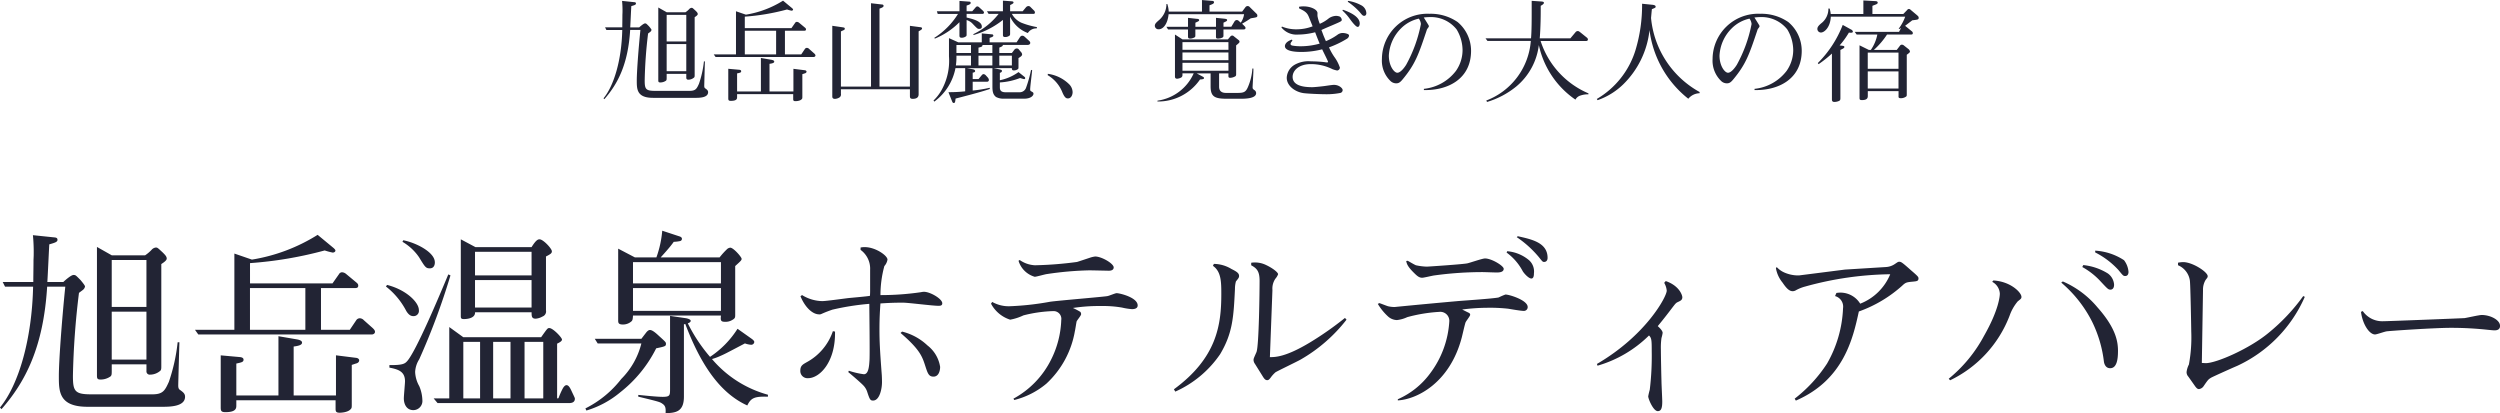 <svg xmlns="http://www.w3.org/2000/svg" width="294.86" height="48.743" viewBox="0 0 294.86 48.743">
  <g id="name-2" transform="translate(-2870.236 -3183.028)">
    <path id="パス_587" data-name="パス 587" d="M-66.469-9.308c0-.143-.1-.247-.273-.416-.312-.286-.338-.325-.455-.325a.445.445,0,0,0-.286.156,2.519,2.519,0,0,1-.429.364h-2.223l-.988-.559V-1.56c0,.208,0,.312.234.312a1.126,1.126,0,0,0,.689-.221c.052-.078.065-.091.065-.351v-.442h2.314v.455a.217.217,0,0,0,.247.234,1.037,1.037,0,0,0,.676-.26c.052-.052.065-.117.065-.273V-8.944C-66.716-9.022-66.469-9.178-66.469-9.308Zm-1.352,3.224h-2.314V-9.217h2.314Zm0,3.51h-2.314v-3.2h2.314ZM-65.247-.1c0-.208-.143-.312-.364-.468-.052-.052-.091-.1-.091-.286,0-.026.026-1.105.078-2.873h-.117a11.912,11.912,0,0,1-.585,2.639c-.26.572-.39.832-1.092.832h-4.108c-1.079,0-1.2-.221-1.2-1.235a52.632,52.632,0,0,1,.4-5.525c.039-.039.247-.182.286-.221a.367.367,0,0,0,.117-.208c0-.078-.247-.364-.3-.429-.312-.312-.325-.338-.468-.338s-.546.338-.676.468h-1.066c.026-.351.1-2.106.13-2.509.364-.1.546-.156.546-.3s-.1-.156-.26-.169l-1.378-.143a11.624,11.624,0,0,1,.052,1.3c0,.143-.013.273-.013.416,0,.468-.013.936-.013,1.4H-77.4l.156.312h1.872c-.078,3.484-.949,6.526-2.21,8.06l.1.1c1.573-1.794,2.8-4.108,3.042-8.164h1.209c-.234,2.3-.429,4.953-.429,5.967s0,2.041,1.911,2.041h4.914C-66.3.572-65.247.572-65.247-.1Zm12.662-4.329c0-.1-.1-.2-.156-.247l-.585-.52a.387.387,0,0,0-.26-.13.282.282,0,0,0-.247.13l-.429.637h-1.924V-7.345h2.249c.169,0,.234-.039.234-.169,0-.091-.052-.143-.13-.208l-.689-.572a.447.447,0,0,0-.273-.1.245.245,0,0,0-.195.13l-.429.611h-5.5V-9.009a25.915,25.915,0,0,0,4.979-.845,4.263,4.263,0,0,0,.533.143c.1,0,.182-.065.182-.13s-.078-.13-.117-.169l-1.066-.884a11.791,11.791,0,0,1-4.381,1.651l-1.17-.4v5.083h-2.626l.221.312h11.57C-52.741-4.251-52.585-4.29-52.585-4.433Zm-4.641-.13h-3.692V-7.345h3.692Zm3.588,2.028c0-.065-.078-.143-.195-.156l-1.352-.169V-.182h-2.821V-3.445c.286-.039.559-.091.559-.26,0-.143-.208-.195-.364-.221l-1.209-.208V-.182h-2.808V-2.314c.364-.078.481-.1.481-.26,0-.117-.117-.156-.221-.169l-1.3-.117V.585c0,.234.013.338.312.338.728,0,.728-.273.728-.455V.13h6.617V.7c0,.182.039.26.273.26.013,0,.546,0,.741-.247.065-.065.065-.117.065-.325V-2.223l.273-.091C-53.794-2.327-53.638-2.379-53.638-2.535Zm13.624-5.083c0-.13-.117-.143-.247-.156l-1.183-.156V-.754h-3.588v-9.2c.247-.091.481-.169.481-.325s-.169-.169-.247-.169l-1.235-.143V-.754h-3.549V-7.267c.078-.039.1-.052.312-.143.117-.065.143-.091.143-.169,0-.143-.078-.143-.312-.182L-50.6-7.93V.351c0,.156,0,.338.325.338a1.071,1.071,0,0,0,.52-.169A.408.408,0,0,0-49.582.1V-.442h8.138V.286c0,.247,0,.4.338.4.689,0,.689-.416.689-.559v-7.4c.026-.026.208-.117.234-.143C-40.053-7.5-40.014-7.54-40.014-7.618ZM-26.871.091c0-.143-.065-.182-.26-.286-.13-.065-.13-.143-.13-.247,0-.312.2-1.846.234-2.249l-.13-.039a14.247,14.247,0,0,1-.585,2.093.793.793,0,0,1-.715.546h-1.716c-.663,0-.663-.39-.663-.611v-.546a7.9,7.9,0,0,0,2.379-.52c.078.013.416.13.494.13a.125.125,0,0,0,.117-.117.191.191,0,0,0-.091-.156l-.7-.559a5.737,5.737,0,0,1-2.2.962v-.871c.247-.065.247-.208.247-.221,0-.13-.091-.143-.377-.208l-.611-.13h2.158c0,.143,0,.273.247.273a.825.825,0,0,0,.481-.169c.052-.065.052-.117.052-.234V-4.121c.3-.182.429-.286.429-.442a.515.515,0,0,0-.156-.3l-.273-.325a.282.282,0,0,0-.182-.065.36.36,0,0,0-.312.156l-.286.377H-30.9v-.637c.286-.117.416-.169.416-.312H-27.6c.078,0,.351-.013.351-.26a.4.4,0,0,0-.117-.208l-.481-.442c-.169-.156-.247-.182-.338-.182-.169,0-.26.13-.338.26l-.338.52h-3.185V-6.5c.364-.117.442-.182.442-.273,0-.052-.052-.143-.117-.143l-1.248-.117V-5.98h-2.769l-1.1-.494v2.145A7.107,7.107,0,0,1-37.6-.559,5.341,5.341,0,0,1-38.662.884l.091.13a6.416,6.416,0,0,0,2.5-3.952h1.144V-.2a17.631,17.631,0,0,1-1.976.1l.442,1.105c.026.065.078.169.182.169.156,0,.169-.1.221-.52,1.352-.351,2.925-.754,4.043-1.131l-.026-.143a14.929,14.929,0,0,1-2,.325v-1.04h1.69a.2.2,0,0,0,.221-.208.533.533,0,0,0-.13-.286l-.26-.286a.563.563,0,0,0-.208-.117.3.3,0,0,0-.234.117l-.39.468h-.689V-2.4c.143-.026.286-.065.286-.182,0-.156-.117-.2-.416-.247l-.559-.1h3.016V-.91c0,.559,0,1.053.429,1.378a1.849,1.849,0,0,0,.819.2h2.5C-27.131.663-26.871.273-26.871.091ZM-31.72-3.25h-1.638V-4.407h1.638Zm0-1.469h-1.638v-.637c.338-.078.52-.13.455-.312h1.183Zm-2.522,0h-1.716v-.949h1.716Zm0,1.469h-1.781a7.145,7.145,0,0,0,.065-1.157h1.716Zm4.823,0H-30.9V-4.407h1.482Zm2.964-4.524a9.3,9.3,0,0,1-1.846-.52,2.39,2.39,0,0,1-1.118-1.04h2.548A.154.154,0,0,0-26.7-9.49a.338.338,0,0,0-.13-.26l-.416-.416a.314.314,0,0,0-.221-.091.407.407,0,0,0-.286.143l-.39.468h-1.482v-.728c.26-.13.4-.195.4-.3s-.091-.13-.195-.143l-1.053-.078v1.248h-1.885l.195.312h1.183a8.287,8.287,0,0,1-2.99,2.392l.039.1a9.906,9.906,0,0,0,3.458-1.781V-6.89c0,.169.013.286.26.286a.827.827,0,0,0,.533-.182c.052-.065.052-.117.052-.26V-9a3.766,3.766,0,0,0,2.093,1.924,1.174,1.174,0,0,1,1.04-.546ZM-32.708-9.49c0-.1-.117-.208-.143-.234l-.429-.39a.371.371,0,0,0-.182-.1.262.262,0,0,0-.234.117l-.4.455h-.663v-.676c.286-.091.481-.156.481-.312a.144.144,0,0,0-.1-.143l-1.222-.091v1.222h-2.665l.1.312h2.392a8.86,8.86,0,0,1-2.795,2.821l.065.091a8.731,8.731,0,0,0,2.9-1.937v1.547c0,.156.013.286.26.286a.827.827,0,0,0,.533-.182c.052-.065.052-.1.052-.26V-8.606a1.56,1.56,0,0,1,.728.455c.559.585.572.585.767.585.3,0,.3-.208.3-.273,0-.65-1.157-.91-1.794-1.066v-.429h1.872A.163.163,0,0,0-32.708-9.49Zm7.514,7.384A4.125,4.125,0,0,1-23.452-.052c.26.6.442.689.637.689.4,0,.559-.429.559-.741a1.362,1.362,0,0,0-.377-.9,4.414,4.414,0,0,0-2.548-1.261ZM-.611.013A.429.429,0,0,0-.845-.364c-.169-.13-.182-.182-.182-.325,0-.208.117-1.885.091-2.2h-.117A6.491,6.491,0,0,1-1.547-.78c-.273.676-.507.767-1.287.767H-4.16c-.65,0-.819-.351-.819-.741v-1.56h1.1v.234c0,.182-.013.286.234.286a1.277,1.277,0,0,0,.585-.182c.091-.065.091-.156.091-.273V-5.616c.364-.3.4-.338.4-.455a.244.244,0,0,0-.1-.169L-3.25-6.7a.245.245,0,0,0-.182-.078.265.265,0,0,0-.208.1l-.3.351H-9.3l-.884-.572v4.927c0,.078-.013.286.26.286a1.165,1.165,0,0,0,.494-.156.313.313,0,0,0,.13-.26v-.221h1.326A5.5,5.5,0,0,1-12.246.9V1A5.992,5.992,0,0,0-7.228-1.6a1.466,1.466,0,0,0,.39-.052.139.139,0,0,0,.078-.117c0-.091-.091-.13-.182-.182l-.676-.364H-5.98V-.78C-5.98.494-5.434.676-3.991.676h1.482C-1.976.676-.611.676-.611.013ZM-3.874-3.874H-9.3v-.91h5.421Zm0-1.222H-9.3v-.91h5.421Zm0,2.47H-9.3v-.936h5.421ZM-.468-9.139c0-.1-.039-.169-.156-.273l-.741-.728a.319.319,0,0,0-.234-.117.327.327,0,0,0-.26.117l-.4.533H-6.11v-.741c.39-.143.533-.208.533-.364,0-.13-.156-.156-.221-.156l-1.2-.1v1.365H-10.92a3.244,3.244,0,0,0-.169-.9h-.1A2.51,2.51,0,0,1-12-8.658c-.4.351-.559.481-.559.741a.427.427,0,0,0,.455.4c.533,0,1.053-.624,1.17-1.781h8.9a2.243,2.243,0,0,1-.39,1l-.221-.195a.368.368,0,0,0-.234-.117.353.353,0,0,0-.26.13l-.4.663h-.923v-.481c.39-.182.429-.208.429-.312s-.117-.13-.312-.156l-1-.1v1.053H-7.774v-.481c.39-.182.442-.195.442-.312s-.156-.143-.26-.143l-1.053-.117v1.053h-2.548L-11-7.5h2.353v.754c0,.2,0,.325.26.325a.992.992,0,0,0,.4-.091c.208-.078.208-.143.208-.325V-7.5h2.431v.819c0,.208.039.26.247.26a1.267,1.267,0,0,0,.507-.117c.13-.078.13-.13.13-.3V-7.5h2.366c.052,0,.234,0,.234-.169,0-.052,0-.1-.117-.221l-.286-.286c.429-.247.6-.351,1.027-.637C-.52-8.931-.468-8.931-.468-9.139Zm12.857-.286a1.113,1.113,0,0,0-.624-.936,4.724,4.724,0,0,0-1.521-.507l-.052.1a7.79,7.79,0,0,1,1.417,1.222c.273.338.351.442.533.442C12.22-9.1,12.389-9.165,12.389-9.425ZM11.609-8.2c0-.806-1.157-1.339-1.989-1.625l-.052.1A6,6,0,0,1,10.4-8.8c.182.26.728,1,.962,1S11.609-8.164,11.609-8.2Zm-1.261,1.43c0-.13-.13-.182-.234-.221a1.722,1.722,0,0,0-.533-.091,1.036,1.036,0,0,0-.611.221,6.531,6.531,0,0,1-1.352.741c-.065-.143-.234-.546-.273-.637-.182-.481-.195-.533-.26-.676.156-.065.26-.13,1.222-.533C9.4-8.437,9.49-8.463,9.49-8.645a.543.543,0,0,0-.221-.364A1.218,1.218,0,0,0,8.788-9.1a1.637,1.637,0,0,0-.806.273A4.485,4.485,0,0,1,6.9-8.164a4.454,4.454,0,0,1-.273-.9,3.161,3.161,0,0,1,0-.351c0-.455-.845-.806-1.638-.806a2.553,2.553,0,0,0-.546.052l.026.195c.676.312.923.507,1.105.923.078.169.4,1,.481,1.183A5.349,5.349,0,0,1,4.1-7.514a4.363,4.363,0,0,1-1.664-.325l-.065.1a2.277,2.277,0,0,0,1.95.845,8.25,8.25,0,0,0,2.028-.273c.169.442.364.949.533,1.339a8.353,8.353,0,0,1-2.314.312,5.76,5.76,0,0,1-.9-.078c-.1-.026-.221-.065-.221-.2,0-.1.065-.195.221-.39l-.052-.117c-.806.26-.832.689-.832.767,0,.689,1.586.689,1.95.689a9.718,9.718,0,0,0,2.444-.312c.1.234.689,1.378.689,1.469s-.078.078-.143.078a1.138,1.138,0,0,1-.208-.026,13.652,13.652,0,0,0-1.651-.1,3.312,3.312,0,0,0-1.911.39A1.861,1.861,0,0,0,3-1.807c0,1,1.04,1.69,1.989,1.82.65.078,2.015.13,2.691.13A8.284,8.284,0,0,0,9.334-.013a.347.347,0,0,0,.26-.338c0-.208-.416-.611-1.027-.611-.247,0-1.014.13-1.157.143-.624.078-1.183.13-1.417.13-1.261,0-2.3-.273-2.3-1.222,0-.728.715-1.5,2.145-1.5a5.685,5.685,0,0,1,2.561.6,3.348,3.348,0,0,0,.546.156.362.362,0,0,0,.325-.338,4.62,4.62,0,0,0-.663-1.274,6.968,6.968,0,0,1-.624-1.118,11.267,11.267,0,0,0,2.132-1.027A.492.492,0,0,0,10.348-6.773ZM24.739-4.979a4.421,4.421,0,0,0-1.586-3.393,5.587,5.587,0,0,0-3.328-.975,5.369,5.369,0,0,0-5.6,5.33,3.314,3.314,0,0,0,1.04,2.626.966.966,0,0,0,.637.247c.247,0,.429-.052.767-.468C18.161-3.406,18.551-4.55,19.5-7.384a.5.5,0,0,1,.078-.182c.156-.221.182-.234.182-.312a.306.306,0,0,0-.065-.169c-.052-.091-.351-.572-.533-.858a5.089,5.089,0,0,1,.7-.052A3.86,3.86,0,0,1,23.036-7.5a4.8,4.8,0,0,1,.7,2.444,4.291,4.291,0,0,1-.78,2.444A5.458,5.458,0,0,1,19.175-.494v.143C22.022-.286,24.739-1.677,24.739-4.979ZM18.824-8.138a16.357,16.357,0,0,1-1.742,4.81c-.221.351-.663.936-1.04.936s-1-.806-1-2.015a4.846,4.846,0,0,1,1.43-3.211,4.234,4.234,0,0,1,2.106-1.157A1.24,1.24,0,0,1,18.824-8.138ZM38.584.156V.039a10.067,10.067,0,0,1-5.642-6.175H38.3c.1,0,.221-.039.221-.182a.291.291,0,0,0-.1-.2l-.793-.637c-.182-.143-.247-.156-.3-.156a.357.357,0,0,0-.273.143l-.6.715H32.838c.013-.117.117-1.365.117-3.276v-.559c.182-.1.377-.221.377-.351s-.169-.143-.286-.156l-1.157-.078v1.144c0,1.092,0,2.418-.078,3.276H26.442l.234.312h5.109A8.183,8.183,0,0,1,26.533.884l.091.169A9.96,9.96,0,0,0,30.082-.78a7.525,7.525,0,0,0,2.652-4.875A10.457,10.457,0,0,0,37.05.78a.982.982,0,0,1,.624-.494A2.574,2.574,0,0,1,38.584.156ZM51.7-.117a11.163,11.163,0,0,1-5.733-8.736c.013-.143.078-.871.1-1.04.39-.156.442-.169.442-.3,0-.169-.273-.208-.442-.221l-1.157-.117a18.328,18.328,0,0,1-.793,5.525A10.121,10.121,0,0,1,39.572.7l.091.143a8.176,8.176,0,0,0,3.016-1.859,10.519,10.519,0,0,0,3.107-6.409,12.262,12.262,0,0,0,4.576,8.1,1.771,1.771,0,0,1,1.326-.65ZM63.739-4.979a4.421,4.421,0,0,0-1.586-3.393,5.587,5.587,0,0,0-3.328-.975,5.369,5.369,0,0,0-5.6,5.33,3.314,3.314,0,0,0,1.04,2.626.966.966,0,0,0,.637.247c.247,0,.429-.052.767-.468C57.161-3.406,57.551-4.55,58.5-7.384a.5.5,0,0,1,.078-.182c.156-.221.182-.234.182-.312a.306.306,0,0,0-.065-.169c-.052-.091-.351-.572-.533-.858a5.089,5.089,0,0,1,.7-.052A3.86,3.86,0,0,1,62.036-7.5a4.8,4.8,0,0,1,.7,2.444,4.291,4.291,0,0,1-.78,2.444A5.458,5.458,0,0,1,58.175-.494v.143C61.022-.286,63.739-1.677,63.739-4.979ZM57.824-8.138a16.357,16.357,0,0,1-1.742,4.81c-.221.351-.663.936-1.04.936s-1-.806-1-2.015a4.846,4.846,0,0,1,1.43-3.211,4.234,4.234,0,0,1,2.106-1.157A1.24,1.24,0,0,1,57.824-8.138Zm19.708-.741c0-.13-.065-.182-.208-.312L76.6-9.8a.37.37,0,0,0-.221-.117.319.319,0,0,0-.221.143l-.442.455h-3.64v-.962c.078-.039.325-.13.39-.156.091-.039.234-.091.234-.221,0-.169-.208-.182-.3-.182l-1.391-.078v1.6H67.158a3.185,3.185,0,0,0-.13-.65h-.143A2.158,2.158,0,0,1,66-8.19c-.247.221-.416.39-.416.637a.419.419,0,0,0,.429.416c.4,0,1.105-.624,1.157-1.872h8.775a5.373,5.373,0,0,1-.767,1.417l.052.052.221-.13-.234.455H69.992l.221.312h2.444a4.781,4.781,0,0,1-.767,1.82h-.234l-1.1-.546V.559c0,.221.052.273.3.273.676,0,.676-.325.676-.52V-.221h3.627V.364c-.013.13,0,.247.26.247A1.041,1.041,0,0,0,76.05.416c.078-.065.078-.091.078-.364V-4.511c.091-.078.377-.26.377-.364a.453.453,0,0,0-.182-.312l-.494-.39a.449.449,0,0,0-.273-.13.3.3,0,0,0-.234.13l-.377.494h-2.7A9.146,9.146,0,0,0,73.8-6.9h2.821c.091,0,.221,0,.221-.169a.281.281,0,0,0-.13-.221l-.78-.637c.117-.091.715-.546.845-.65C77.454-8.658,77.532-8.658,77.532-8.879ZM75.153-2.86H71.526V-4.771h3.627Zm0,2.327H71.526V-2.548h3.627ZM69.771-7.241a.308.308,0,0,0-.182-.234l-1.014-.559a12.968,12.968,0,0,1-2.938,4.5l.091.13A13.78,13.78,0,0,0,67.3-4.654V.715c0,.143,0,.338.3.338a1.416,1.416,0,0,0,.559-.13C68.3.832,68.3.741,68.3.559V-5.083c.377-.182.468-.234.468-.351s-.156-.13-.26-.143l-.3-.039A9.746,9.746,0,0,0,69.3-7.124c.065,0,.169.013.247.013S69.771-7.124,69.771-7.241Z" transform="translate(3019 3194)" fill="#222434"/>
    <path id="パス_588" data-name="パス 588" d="M165.9,10.532c0-.253-.184-.437-.483-.736-.552-.506-.6-.575-.8-.575a.788.788,0,0,0-.506.276,4.457,4.457,0,0,1-.759.644h-3.933l-1.748-.989V24.24c0,.368,0,.552.414.552A1.992,1.992,0,0,0,159.3,24.4c.092-.138.115-.161.115-.621V23h4.094V23.8a.385.385,0,0,0,.437.414,1.835,1.835,0,0,0,1.2-.46c.092-.092.115-.207.115-.483v-12.1C165.464,11.038,165.9,10.762,165.9,10.532Zm-2.392,5.7h-4.094V10.693h4.094Zm0,6.21h-4.094V16.788h4.094Zm4.554,4.37c0-.368-.253-.552-.644-.828-.092-.092-.161-.184-.161-.506,0-.046.046-1.955.138-5.083h-.207a21.074,21.074,0,0,1-1.035,4.669c-.46,1.012-.69,1.472-1.932,1.472h-7.268c-1.909,0-2.116-.391-2.116-2.185a93.118,93.118,0,0,1,.713-9.775c.069-.069.437-.322.506-.391a.649.649,0,0,0,.207-.368c0-.138-.437-.644-.529-.759-.552-.552-.575-.6-.828-.6-.276,0-.966.6-1.2.828h-1.886c.046-.621.184-3.726.23-4.439.644-.184.966-.276.966-.529s-.184-.276-.46-.3l-2.438-.253a20.566,20.566,0,0,1,.092,2.3c0,.253-.023.483-.023.736,0,.828-.023,1.656-.023,2.484h-3.611l.276.552h3.312c-.138,6.164-1.679,11.546-3.91,14.26l.184.184c2.783-3.174,4.945-7.268,5.382-14.444h2.139c-.414,4.071-.759,8.763-.759,10.557s0,3.611,3.381,3.611h8.694C166.2,28.012,168.063,28.012,168.063,26.816Zm22.4-7.659c0-.184-.184-.345-.276-.437l-1.035-.92a.684.684,0,0,0-.46-.23.5.5,0,0,0-.437.23l-.759,1.127h-3.4V14.005h3.979c.3,0,.414-.069.414-.3,0-.161-.092-.253-.23-.368l-1.219-1.012a.791.791,0,0,0-.483-.184.433.433,0,0,0-.345.23l-.759,1.081h-9.729V11.061a45.85,45.85,0,0,0,8.809-1.495,7.543,7.543,0,0,0,.943.253c.184,0,.322-.115.322-.23s-.138-.23-.207-.3L183.7,7.726a20.861,20.861,0,0,1-7.751,2.921l-2.07-.713v8.993h-4.646l.391.552H190.1C190.189,19.479,190.465,19.41,190.465,19.157Zm-8.211-.23h-6.532V14.005h6.532Zm6.348,3.588c0-.115-.138-.253-.345-.276l-2.392-.3v4.738h-4.991V20.9c.506-.069.989-.161.989-.46,0-.253-.368-.345-.644-.391l-2.139-.368v6.992h-4.968V22.906c.644-.138.851-.184.851-.46,0-.207-.207-.276-.391-.3l-2.3-.207v6.1c0,.414.023.6.552.6,1.288,0,1.288-.483,1.288-.805v-.6h11.707v1.012c0,.322.069.46.483.46.023,0,.966,0,1.311-.437.115-.115.115-.207.115-.575V23.067l.483-.161C188.326,22.883,188.6,22.791,188.6,22.515Zm25.438,4.531c0-.092-.046-.161-.368-.851-.23-.506-.391-.736-.621-.736-.184,0-.345.23-.437.391a9.424,9.424,0,0,0-.506,1.15l-.161.023V20.56c.23-.115.575-.276.575-.483,0-.23-1.058-1.357-1.495-1.357-.207,0-.23.046-.966,1.081h-9.177l-1.656-1.2v8.418h-1.84l.46.552h15.41C213.557,27.575,214.04,27.552,214.04,27.046Zm-7.59-.023H204.4v-6.67h2.047Zm3.864,0h-2.208v-6.67h2.208Zm-7.452,0h-1.978v-6.67h1.978Zm6.072-10.718h-6.67V13.062h6.67Zm2.392-6.647c0-.3-1.012-1.4-1.449-1.4-.184,0-.414.069-.943.92H202.31l-1.725-.92v9.062c0,.276.069.345.391.345.069,0,1.334,0,1.288-.805h6.67c0,.46,0,.759.483.759a1.948,1.948,0,0,0,.8-.253.644.644,0,0,0,.414-.736V10.279C211.211,9.98,211.326,9.888,211.326,9.658Zm-2.392,2.852h-6.67V9.727h6.67Zm-9.568,0-.253-.115c-1.058,2.553-3.841,9.154-4.876,10.258-.253.276-.529.46-2.07.437v.3c1.058.207,1.84.46,1.84,1.61,0,.276-.138,1.7-.138,2.024,0,.644.3,1.38,1.127,1.38a1.079,1.079,0,0,0,1.058-1.2,4.483,4.483,0,0,0-.368-1.633A3.668,3.668,0,0,1,195.2,23.9a3.054,3.054,0,0,1,.483-1.5A80.842,80.842,0,0,0,199.366,12.51Zm-1.84-1.541c0-1.2-2.254-2.323-3.726-2.6l-.092.184a6.1,6.1,0,0,1,1.955,1.817c.713,1.173.805,1.311,1.265,1.311C197.48,11.682,197.526,11.153,197.526,10.969ZM195.64,16.6c0-.92-1.495-2.392-3.749-2.967l-.138.184a8.79,8.79,0,0,1,2.392,2.875c.345.575.644.621.851.621A.622.622,0,0,0,195.64,16.6Zm38.065-6.049c0-.207-.966-1.311-1.334-1.311a.647.647,0,0,0-.345.138,8.493,8.493,0,0,0-.92,1.012H224.16c.276-.322,1.058-1.15,1.541-1.84a4.275,4.275,0,0,0,.759-.092.275.275,0,0,0,.207-.253c0-.207-.207-.276-.368-.322l-1.955-.644a12.333,12.333,0,0,1-.69,3.151h-2.53l-1.978-1.035v8.418c0,.3,0,.529.552.529a1.5,1.5,0,0,0,1.058-.414c.092-.138.115-.23.138-.644h10.373c0,.046-.023.253-.023.3,0,.3.069.437.483.437a1.507,1.507,0,0,0,.9-.23c.322-.184.322-.3.322-.621V11.406C233.636,10.785,233.705,10.716,233.705,10.555Zm-2.438,2.9H220.894V10.946h10.373Zm0,3.243H220.894V14.005h10.373Zm5.543,10.12v-.23a13.25,13.25,0,0,1-6.6-4.209,6.586,6.586,0,0,0,.943-.345c.529-.23.575-.253,2.944-1.5a2.658,2.658,0,0,0,.713.161.364.364,0,0,0,.391-.322c0-.161-.23-.322-.322-.391l-1.656-1.173a11.042,11.042,0,0,1-3.243,3.312,18.953,18.953,0,0,1-2.622-3.956c.23-.069.345-.184.345-.3,0-.138-.3-.253-.552-.3l-1.886-.276v8.648c0,.736-.023.9-.874.9-.69,0-2.185-.161-2.875-.23v.207c2.553.621,2.553.621,2.9.874s.345.575.322,1.081c1.127-.046,2.162-.115,2.162-1.955V18.283l.161-.046c1.84,4.853,4.117,8.165,7.314,9.614C234.809,26.954,235.223,26.77,236.81,26.816ZM224.781,20.56c0-.161-.069-.23-.782-.874-.3-.276-.782-.736-1.1-.736-.092,0-.207.023-.414.253-.138.184-.161.207-.6.782h-5.5l.345.552h5.152a9,9,0,0,1-2.369,4.186,12.307,12.307,0,0,1-4.232,3.473l.115.253a11.228,11.228,0,0,0,3.979-2.139,15.272,15.272,0,0,0,4.255-5.2C224.712,20.882,224.781,20.859,224.781,20.56ZM257.119,23.3a3.954,3.954,0,0,0-1.495-2.53,6.7,6.7,0,0,0-2.99-1.633l-.184.161c2.254,1.932,2.553,2.76,2.9,3.841.3.92.414,1.311.989,1.311C256.958,24.447,257.119,23.734,257.119,23.3Zm.253-7.5c0-.529-1.426-1.357-2.162-1.357a1.775,1.775,0,0,0-.345.046,32.692,32.692,0,0,1-4.784.345,13,13,0,0,1,.46-3.427,1.474,1.474,0,0,0,.368-.759c0-.483-1.426-1.472-2.668-1.472a2.157,2.157,0,0,0-.506.046V9.5a2.731,2.731,0,0,1,1.127,2.346V14.3c0,.092,0,.391-.023.621-.368.069-1.955.207-2.438.253-.46.046-2.691.368-3.2.368a4.679,4.679,0,0,1-2.369-.713l-.184.138c.506,1.242,1.38,2.139,2.208,2.139a.455.455,0,0,0,.253-.046c.276-.115.437-.207,1.288-.506a30.155,30.155,0,0,1,4.37-.69c0,.943.069,5.566.023,6.624-.046.667-.092,1.679-.667,1.679a9.329,9.329,0,0,1-1.771-.414l-.069.161c.529.437,1.38,1.173,1.725,1.518a1.971,1.971,0,0,1,.529.874c.276.828.345.966.667.966.782,0,1.058-1.4,1.058-2.162,0-.046,0-.391-.023-.828-.23-3.036-.276-4.025-.276-5.428s.069-2.369.115-3.036c1.035-.069,1.7-.092,2.668-.092.6,0,3.473.368,4.117.368C257.1,16.1,257.372,16.1,257.372,15.8Zm-12.65,3.335-.253-.046a6.541,6.541,0,0,1-3.082,3.657c-.483.276-.759.414-.759,1.012a.845.845,0,0,0,.92.874C242.9,24.631,244.791,22.745,244.722,19.134Zm32.867-7.567c0-.46-1.426-1.288-2.185-1.288a3.24,3.24,0,0,0-.667.161c-.207.069-1.242.414-1.472.483a43.039,43.039,0,0,1-4.968.391,3.421,3.421,0,0,1-1.794-.621l-.138.092a2.808,2.808,0,0,0,1.909,1.886c.207,0,1.219-.3,1.449-.322a39.056,39.056,0,0,1,4.968-.437c.368,0,2.277.046,2.323.046C277.106,11.958,277.589,11.958,277.589,11.567Zm2.829,4.485c0-.943-2.116-1.449-2.484-1.449-.161,0-.9.322-1.081.345-.253.069-5.8.529-6.762.667a32.971,32.971,0,0,1-4.715.529,3.953,3.953,0,0,1-2.116-.506l-.138.207a3.9,3.9,0,0,0,2.254,1.886,6.138,6.138,0,0,0,1.564-.506,15.865,15.865,0,0,1,3.565-.506.913.913,0,0,1,.9,1.058,11.217,11.217,0,0,1-1.2,4.669,10.576,10.576,0,0,1-4.439,4.6l.092.161a9.449,9.449,0,0,0,3.795-1.932,10.965,10.965,0,0,0,3.358-6.187c.046-.161.161-.966.207-1.15.046-.138.529-.69.529-.851a.419.419,0,0,0-.092-.276,7.788,7.788,0,0,0-.874-.46,20.175,20.175,0,0,1,3.312-.23,13.086,13.086,0,0,1,2.484.184,7.43,7.43,0,0,0,1.173.184C279.866,16.489,280.418,16.489,280.418,16.052Zm24.633,1.679-.184-.207a37.822,37.822,0,0,1-4.14,2.9c-2.829,1.7-4.048,1.725-4.715,1.725l.3-7.912a2.082,2.082,0,0,1,.345-1.334,1.71,1.71,0,0,0,.322-.529c0-.23-.667-.736-1.4-1.081a2.985,2.985,0,0,0-1.771-.276v.3c.69.368.989.736.989,1.84,0,1.127-.069,7.659-.368,8.4-.3.69-.345.759-.345.943a.829.829,0,0,0,.161.437l.874,1.4c.184.3.322.529.575.529.184,0,.276-.138.391-.276a3.812,3.812,0,0,1,.575-.644c.138-.115,2.553-1.265,2.99-1.518A18.506,18.506,0,0,0,305.051,17.731Zm-12.673-5.152c0-.322-.253-.506-.9-.828a4.08,4.08,0,0,0-2.07-.6l-.115.23c.966.667.989,1.863.989,3.312,0,3.634-.506,7.521-5.589,11.247l.161.276a12.646,12.646,0,0,0,5.29-4.416c1.495-2.507,1.587-4.416,1.748-7.682a3.375,3.375,0,0,1,.115-.9C292.286,12.878,292.378,12.763,292.378,12.579Zm36.386-2.139c0-1.794-1.863-2.185-3.519-2.553L325.13,8a12.457,12.457,0,0,1,2.6,2.346c.46.575.46.575.644.575S328.764,10.785,328.764,10.44Zm-1.61,1.84a1.793,1.793,0,0,0-.552-1.541A4.576,4.576,0,0,0,324,9.658l-.069.161a6.428,6.428,0,0,1,1.909,2.208c.207.322.713.851,1.012.851S327.154,12.418,327.154,12.28Zm-3.565-.552c0-.345-1.426-1.219-2.208-1.219-.3,0-1.748.506-2.07.575-.483.115-4.692.391-4.784.391a6.852,6.852,0,0,1-1.288-.161c-.138-.046-.805-.437-.966-.529l-.184.023c.069.345.161.667.966,1.449.368.368.6.529.92.529.207,0,1.219-.253,1.449-.276a41.8,41.8,0,0,1,5.658-.391c.23,0,1.4.046,1.679.046C322.991,12.165,323.589,12.165,323.589,11.728Zm2.829,4.508c0-.805-2.162-1.472-2.622-1.472a7.7,7.7,0,0,0-.8.345c-.6.138-4.117.368-4.9.437-1.817.161-5.29.483-7.36.69a3.2,3.2,0,0,1-.8-.092c-.161-.046-.851-.322-1.012-.368l-.184.092a6.534,6.534,0,0,0,1.219,1.495,1.614,1.614,0,0,0,1.035.414,3.813,3.813,0,0,0,1.219-.345A18.34,18.34,0,0,1,316,16.811a1.064,1.064,0,0,1,1.173,1.127,11.289,11.289,0,0,1-2.254,6.118,9.421,9.421,0,0,1-3.818,3.059v.138c2.185-.115,6.118-2,7.544-7.429.069-.253.345-1.5.437-1.748.046-.161.552-.759.552-.92s-.092-.207-.345-.322l-.6-.3a23.868,23.868,0,0,1,2.99-.207,19.711,19.711,0,0,1,2.461.115c.253.046,1.472.253,1.771.253A.448.448,0,0,0,326.418,16.236Zm18.239-1.15c0-.23-.345-1.357-1.955-1.909l-.184.207a2.261,2.261,0,0,1,.3.92c0,.713-2.461,5.29-8.234,8.648l.069.207a14.267,14.267,0,0,0,6.072-3.565c.3.3.322.529.322,1.84a33.069,33.069,0,0,1-.23,4.554,7.779,7.779,0,0,0-.184.782c0,.3.6,1.748,1.127,1.748.414,0,.529-.391.529-1.127,0-.345-.092-2.047-.092-2.438-.023-.736-.069-2.921-.069-3.7a7.938,7.938,0,0,1,.069-1.357,4.558,4.558,0,0,0,.138-.6c0-.3-.46-.69-.575-.805.759-.92,1.265-1.587,1.633-2.07.46-.6.506-.667.759-.782C344.45,15.5,344.657,15.408,344.657,15.086Zm27.853-2.231c0-.161-.069-.253-.874-.943-1.058-.943-1.173-1.012-1.4-1.012-.161,0-.207.069-.6.322a2.068,2.068,0,0,1-.966.3l-4.83.3-5.428.69h-.184a4.1,4.1,0,0,1-1.541-.345,2.7,2.7,0,0,1-.9-.644l-.092.138a3.669,3.669,0,0,0,.782,1.7c.437.644.782,1.012,1.2,1.012a.794.794,0,0,0,.3-.069,4.7,4.7,0,0,1,1.173-.483,39.2,39.2,0,0,1,10.028-1.449,6.306,6.306,0,0,1-3.542,3.473,2.736,2.736,0,0,0-2.806-1.265l-.161.368a1.29,1.29,0,0,1,.943,1.426,14.228,14.228,0,0,1-1.886,6.532,16.826,16.826,0,0,1-3.818,4.14l.138.23c5.635-2.438,6.739-7.337,7.429-10.511a15.361,15.361,0,0,0,5.106-3.036c.391-.368.483-.414,1.242-.483C372.28,13.2,372.51,13.2,372.51,12.855Zm24.771-.759a2.6,2.6,0,0,0-.529-1.38,6.95,6.95,0,0,0-3.4-1.127V9.8a9.553,9.553,0,0,1,2.737,2.07c.529.644.575.713.805.713C397.235,12.579,397.281,12.257,397.281,12.1Zm-1.7,1.518a1.771,1.771,0,0,0-.736-1.334,6.8,6.8,0,0,0-2.9-.989l-.115.23a8.5,8.5,0,0,1,2.185,1.725c.8.851.874.943,1.15.943C395.326,14.189,395.579,14.074,395.579,13.614Zm.46,7.843c0-1.035-.161-2.645-2.438-5.2a10.984,10.984,0,0,0-4.071-3.036l-.184.138a14.724,14.724,0,0,1,3.634,4.6,14.523,14.523,0,0,1,1.4,4.738c.023.138.138.759.736.759C395.9,23.458,396.039,22.4,396.039,21.457ZM384.654,15.04c0-.506-1.265-1.817-3.312-1.932l-.138.161a1.67,1.67,0,0,1,.9,1.4c0,.23-.092,1.863-1.863,4.968a16.618,16.618,0,0,1-4.163,5.06l.161.184a14,14,0,0,0,7.015-7.613,5.422,5.422,0,0,1,.966-1.7C384.608,15.27,384.654,15.224,384.654,15.04Zm33.419,0-.184-.092a22.656,22.656,0,0,1-4.071,4.324c-2.231,1.863-6.164,3.588-7.429,3.588-.069,0-.345-.023-.46-.023l.138-8.579a2.228,2.228,0,0,1,.3-1.2c.23-.3.253-.322.253-.46,0-.483-1.771-1.656-2.9-1.656a3.393,3.393,0,0,0-.6.069v.3a2.314,2.314,0,0,1,1.4,1.817c.069.529.161,5.727.161,5.98a17.6,17.6,0,0,1-.276,3.91,2.6,2.6,0,0,0-.276.9.778.778,0,0,0,.207.529l.828,1.173c.092.115.23.3.414.3a.777.777,0,0,0,.575-.368c.506-.736.552-.782.851-.966.184-.115,2.645-1.219,3.082-1.4A16.045,16.045,0,0,0,418.073,15.04ZM441.1,18.467c0-.713-1.15-1.288-2.162-1.288-.3,0-1.7.322-2.024.368-.322.023-9.062.368-9.614.368a2.794,2.794,0,0,1-2.392-1.2l-.207.092c.184,1.472.989,2.668,1.656,2.668.207,0,1.15-.345,1.38-.368.253-.046,5.566-.414,7.59-.414a40.311,40.311,0,0,1,4.3.23c.46.046.713.069.782.069C440.82,19,441.1,18.858,441.1,18.467Z" transform="translate(2724 3203)" fill="#222434"/>
  </g>
</svg>
